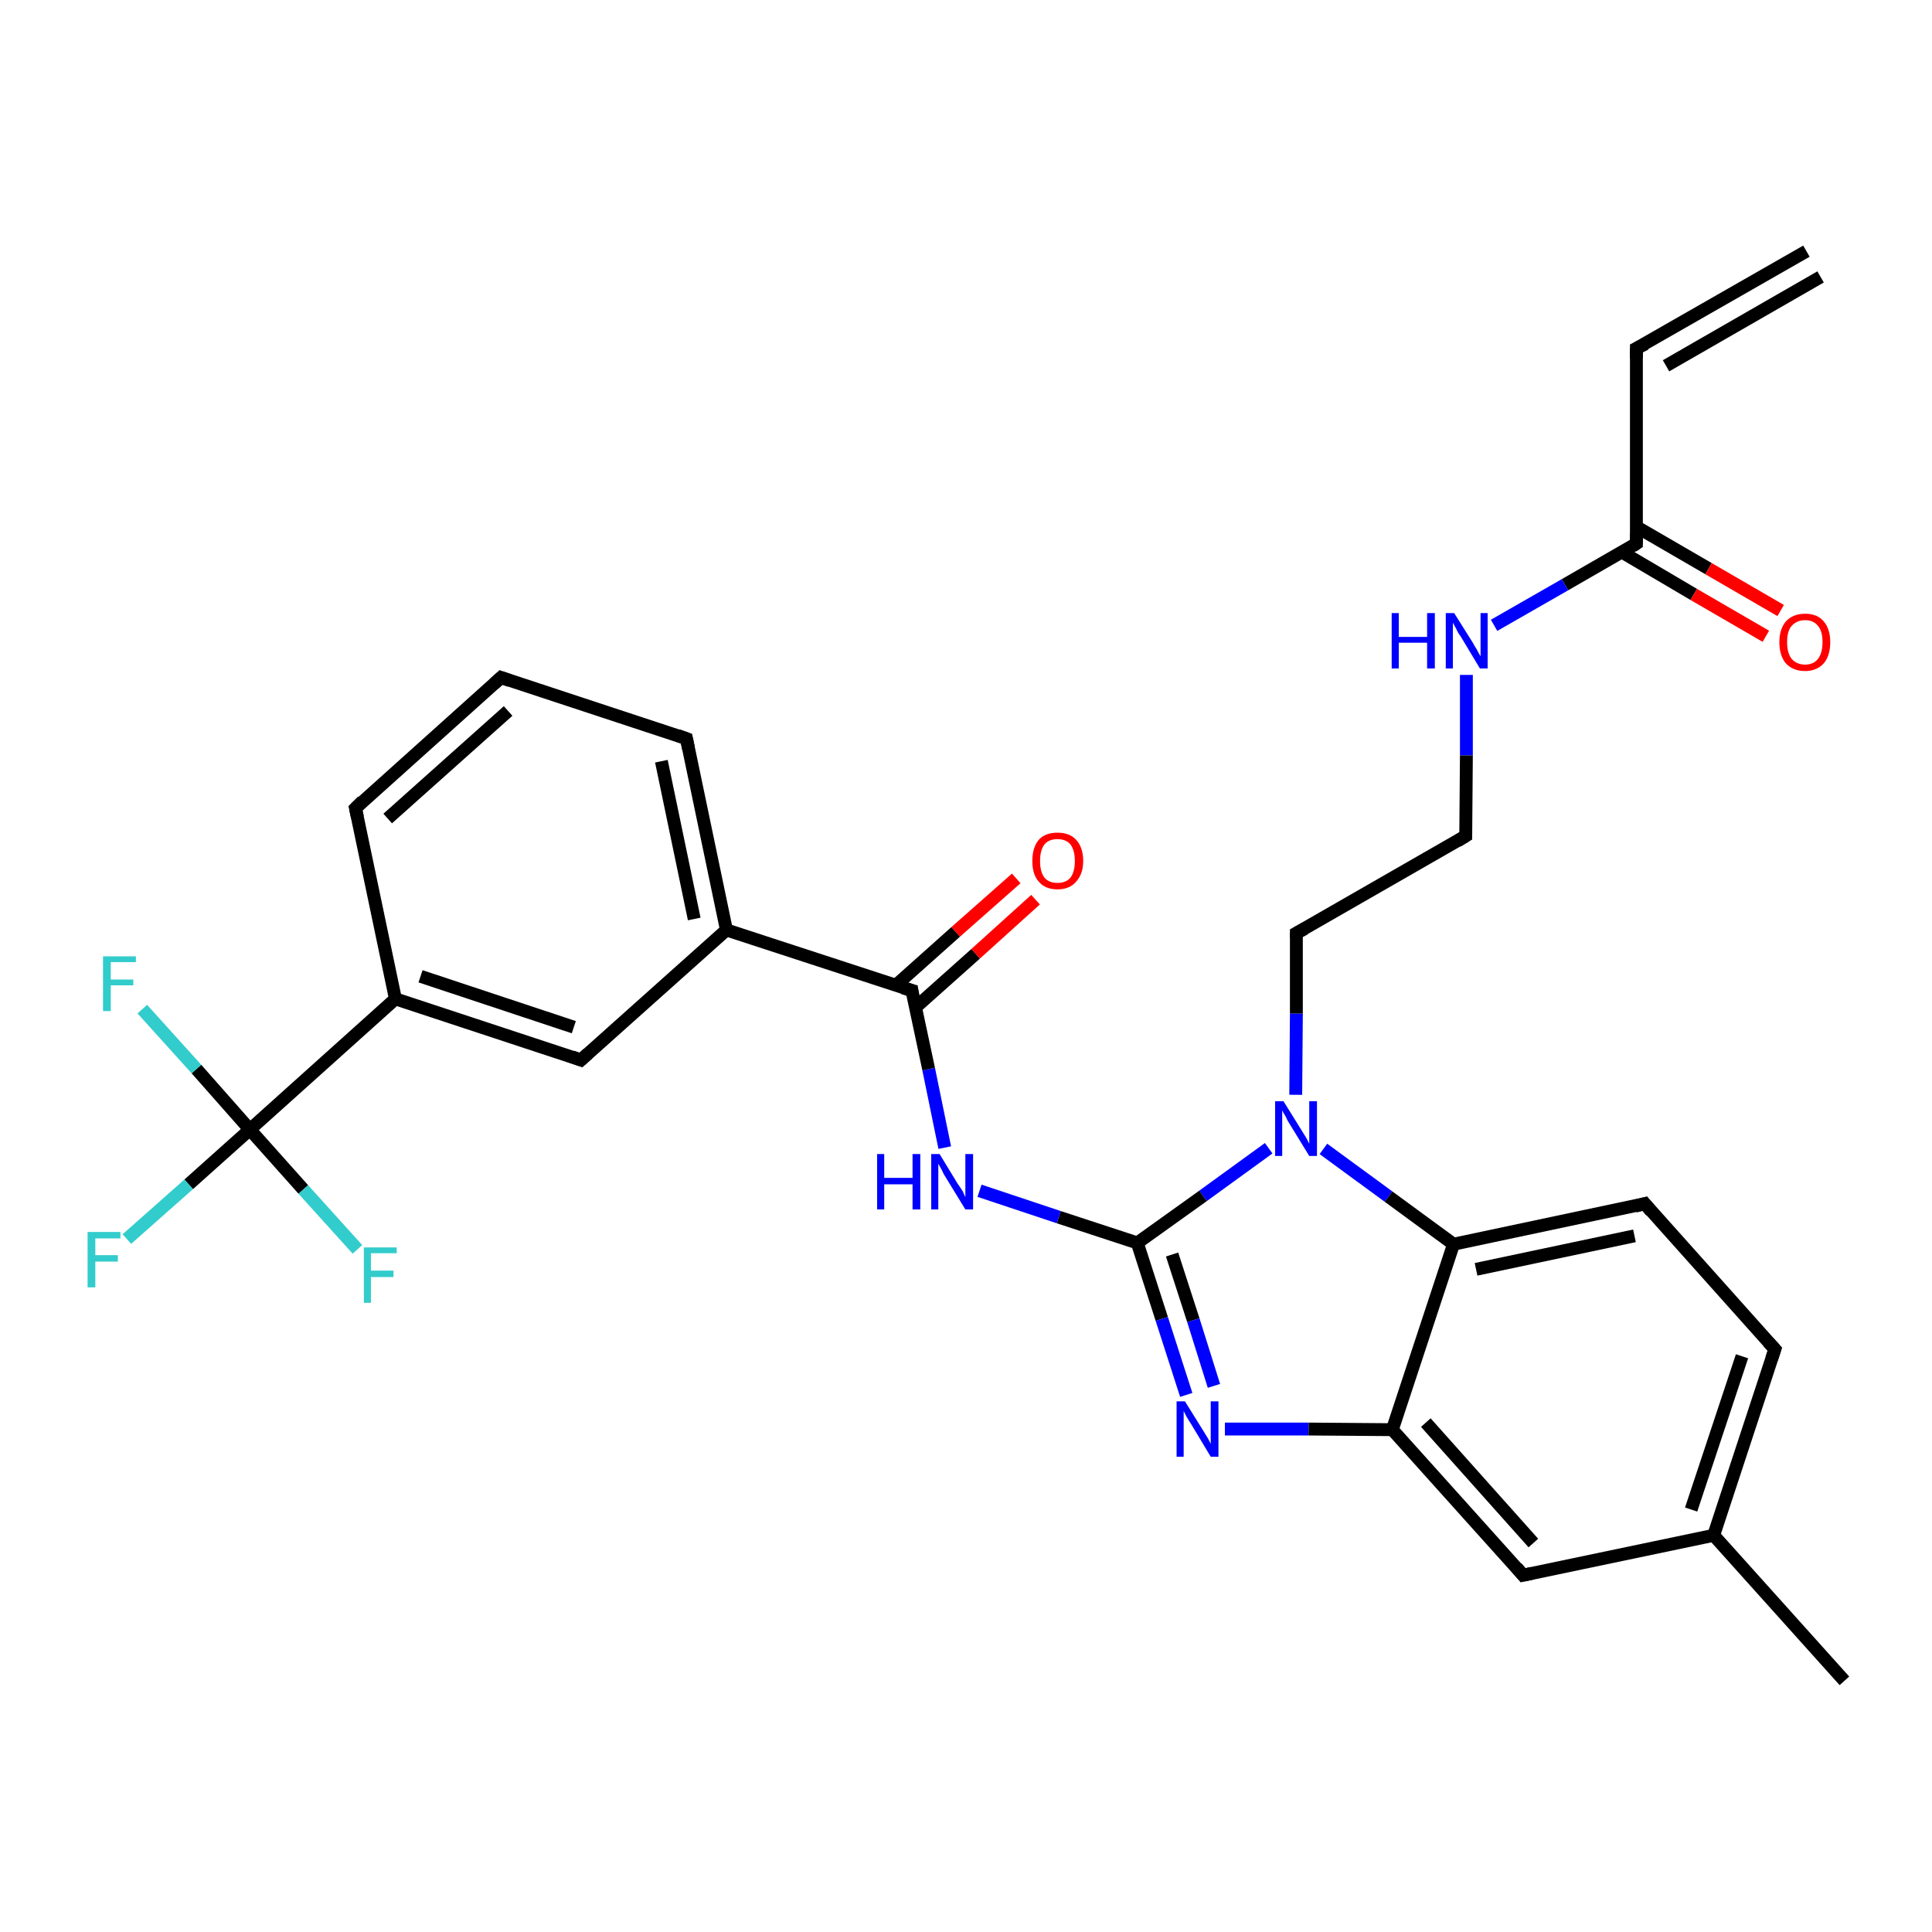 <?xml version='1.0' encoding='iso-8859-1'?>
<svg version='1.1' baseProfile='full'
              xmlns='http://www.w3.org/2000/svg'
                      xmlns:rdkit='http://www.rdkit.org/xml'
                      xmlns:xlink='http://www.w3.org/1999/xlink'
                  xml:space='preserve'
width='300px' height='300px' viewBox='0 0 300 300'>
<!-- END OF HEADER -->
<rect style='opacity:1.0;fill:#FFFFFF;stroke:none' width='300.0' height='300.0' x='0.0' y='0.0'> </rect>
<path class='bond-0 atom-0 atom-1' d='M 280.5,39.0 L 254.1,54.1' style='fill:none;fill-rule:evenodd;stroke:#000000;stroke-width:2.0px;stroke-linecap:butt;stroke-linejoin:miter;stroke-opacity:1' />
<path class='bond-0 atom-0 atom-1' d='M 282.7,43.0 L 258.7,56.8' style='fill:none;fill-rule:evenodd;stroke:#000000;stroke-width:2.0px;stroke-linecap:butt;stroke-linejoin:miter;stroke-opacity:1' />
<path class='bond-1 atom-1 atom-2' d='M 254.1,54.1 L 254.1,84.4' style='fill:none;fill-rule:evenodd;stroke:#000000;stroke-width:2.0px;stroke-linecap:butt;stroke-linejoin:miter;stroke-opacity:1' />
<path class='bond-2 atom-2 atom-3' d='M 251.8,85.7 L 263.0,92.3' style='fill:none;fill-rule:evenodd;stroke:#000000;stroke-width:2.0px;stroke-linecap:butt;stroke-linejoin:miter;stroke-opacity:1' />
<path class='bond-2 atom-2 atom-3' d='M 263.0,92.3 L 274.2,98.8' style='fill:none;fill-rule:evenodd;stroke:#FF0000;stroke-width:2.0px;stroke-linecap:butt;stroke-linejoin:miter;stroke-opacity:1' />
<path class='bond-2 atom-2 atom-3' d='M 254.1,81.8 L 265.3,88.3' style='fill:none;fill-rule:evenodd;stroke:#000000;stroke-width:2.0px;stroke-linecap:butt;stroke-linejoin:miter;stroke-opacity:1' />
<path class='bond-2 atom-2 atom-3' d='M 265.3,88.3 L 276.5,94.8' style='fill:none;fill-rule:evenodd;stroke:#FF0000;stroke-width:2.0px;stroke-linecap:butt;stroke-linejoin:miter;stroke-opacity:1' />
<path class='bond-3 atom-2 atom-4' d='M 254.1,84.4 L 243.0,90.8' style='fill:none;fill-rule:evenodd;stroke:#000000;stroke-width:2.0px;stroke-linecap:butt;stroke-linejoin:miter;stroke-opacity:1' />
<path class='bond-3 atom-2 atom-4' d='M 243.0,90.8 L 232.0,97.1' style='fill:none;fill-rule:evenodd;stroke:#0000FF;stroke-width:2.0px;stroke-linecap:butt;stroke-linejoin:miter;stroke-opacity:1' />
<path class='bond-4 atom-4 atom-5' d='M 227.7,104.8 L 227.7,117.3' style='fill:none;fill-rule:evenodd;stroke:#0000FF;stroke-width:2.0px;stroke-linecap:butt;stroke-linejoin:miter;stroke-opacity:1' />
<path class='bond-4 atom-4 atom-5' d='M 227.7,117.3 L 227.6,129.8' style='fill:none;fill-rule:evenodd;stroke:#000000;stroke-width:2.0px;stroke-linecap:butt;stroke-linejoin:miter;stroke-opacity:1' />
<path class='bond-5 atom-5 atom-6' d='M 227.6,129.8 L 201.3,144.9' style='fill:none;fill-rule:evenodd;stroke:#000000;stroke-width:2.0px;stroke-linecap:butt;stroke-linejoin:miter;stroke-opacity:1' />
<path class='bond-6 atom-6 atom-7' d='M 201.3,144.9 L 201.3,157.4' style='fill:none;fill-rule:evenodd;stroke:#000000;stroke-width:2.0px;stroke-linecap:butt;stroke-linejoin:miter;stroke-opacity:1' />
<path class='bond-6 atom-6 atom-7' d='M 201.3,157.4 L 201.2,170.0' style='fill:none;fill-rule:evenodd;stroke:#0000FF;stroke-width:2.0px;stroke-linecap:butt;stroke-linejoin:miter;stroke-opacity:1' />
<path class='bond-7 atom-7 atom-8' d='M 197.0,178.3 L 186.8,185.7' style='fill:none;fill-rule:evenodd;stroke:#0000FF;stroke-width:2.0px;stroke-linecap:butt;stroke-linejoin:miter;stroke-opacity:1' />
<path class='bond-7 atom-7 atom-8' d='M 186.8,185.7 L 176.6,193.0' style='fill:none;fill-rule:evenodd;stroke:#000000;stroke-width:2.0px;stroke-linecap:butt;stroke-linejoin:miter;stroke-opacity:1' />
<path class='bond-8 atom-8 atom-9' d='M 176.6,193.0 L 164.4,189.0' style='fill:none;fill-rule:evenodd;stroke:#000000;stroke-width:2.0px;stroke-linecap:butt;stroke-linejoin:miter;stroke-opacity:1' />
<path class='bond-8 atom-8 atom-9' d='M 164.4,189.0 L 152.1,184.9' style='fill:none;fill-rule:evenodd;stroke:#0000FF;stroke-width:2.0px;stroke-linecap:butt;stroke-linejoin:miter;stroke-opacity:1' />
<path class='bond-9 atom-9 atom-10' d='M 146.7,178.2 L 144.2,166.0' style='fill:none;fill-rule:evenodd;stroke:#0000FF;stroke-width:2.0px;stroke-linecap:butt;stroke-linejoin:miter;stroke-opacity:1' />
<path class='bond-9 atom-9 atom-10' d='M 144.2,166.0 L 141.6,153.8' style='fill:none;fill-rule:evenodd;stroke:#000000;stroke-width:2.0px;stroke-linecap:butt;stroke-linejoin:miter;stroke-opacity:1' />
<path class='bond-10 atom-10 atom-11' d='M 142.2,156.4 L 151.5,148.1' style='fill:none;fill-rule:evenodd;stroke:#000000;stroke-width:2.0px;stroke-linecap:butt;stroke-linejoin:miter;stroke-opacity:1' />
<path class='bond-10 atom-10 atom-11' d='M 151.5,148.1 L 160.8,139.7' style='fill:none;fill-rule:evenodd;stroke:#FF0000;stroke-width:2.0px;stroke-linecap:butt;stroke-linejoin:miter;stroke-opacity:1' />
<path class='bond-10 atom-10 atom-11' d='M 139.1,153.0 L 148.4,144.7' style='fill:none;fill-rule:evenodd;stroke:#000000;stroke-width:2.0px;stroke-linecap:butt;stroke-linejoin:miter;stroke-opacity:1' />
<path class='bond-10 atom-10 atom-11' d='M 148.4,144.7 L 157.8,136.4' style='fill:none;fill-rule:evenodd;stroke:#FF0000;stroke-width:2.0px;stroke-linecap:butt;stroke-linejoin:miter;stroke-opacity:1' />
<path class='bond-11 atom-10 atom-12' d='M 141.6,153.8 L 112.8,144.4' style='fill:none;fill-rule:evenodd;stroke:#000000;stroke-width:2.0px;stroke-linecap:butt;stroke-linejoin:miter;stroke-opacity:1' />
<path class='bond-12 atom-12 atom-13' d='M 112.8,144.4 L 106.6,114.7' style='fill:none;fill-rule:evenodd;stroke:#000000;stroke-width:2.0px;stroke-linecap:butt;stroke-linejoin:miter;stroke-opacity:1' />
<path class='bond-12 atom-12 atom-13' d='M 107.8,142.7 L 102.7,118.2' style='fill:none;fill-rule:evenodd;stroke:#000000;stroke-width:2.0px;stroke-linecap:butt;stroke-linejoin:miter;stroke-opacity:1' />
<path class='bond-13 atom-13 atom-14' d='M 106.6,114.7 L 77.8,105.2' style='fill:none;fill-rule:evenodd;stroke:#000000;stroke-width:2.0px;stroke-linecap:butt;stroke-linejoin:miter;stroke-opacity:1' />
<path class='bond-14 atom-14 atom-15' d='M 77.8,105.2 L 55.2,125.5' style='fill:none;fill-rule:evenodd;stroke:#000000;stroke-width:2.0px;stroke-linecap:butt;stroke-linejoin:miter;stroke-opacity:1' />
<path class='bond-14 atom-14 atom-15' d='M 78.9,110.4 L 60.2,127.1' style='fill:none;fill-rule:evenodd;stroke:#000000;stroke-width:2.0px;stroke-linecap:butt;stroke-linejoin:miter;stroke-opacity:1' />
<path class='bond-15 atom-15 atom-16' d='M 55.2,125.5 L 61.4,155.1' style='fill:none;fill-rule:evenodd;stroke:#000000;stroke-width:2.0px;stroke-linecap:butt;stroke-linejoin:miter;stroke-opacity:1' />
<path class='bond-16 atom-16 atom-17' d='M 61.4,155.1 L 38.8,175.4' style='fill:none;fill-rule:evenodd;stroke:#000000;stroke-width:2.0px;stroke-linecap:butt;stroke-linejoin:miter;stroke-opacity:1' />
<path class='bond-17 atom-17 atom-18' d='M 38.8,175.4 L 29.3,183.9' style='fill:none;fill-rule:evenodd;stroke:#000000;stroke-width:2.0px;stroke-linecap:butt;stroke-linejoin:miter;stroke-opacity:1' />
<path class='bond-17 atom-17 atom-18' d='M 29.3,183.9 L 19.7,192.4' style='fill:none;fill-rule:evenodd;stroke:#33CCCC;stroke-width:2.0px;stroke-linecap:butt;stroke-linejoin:miter;stroke-opacity:1' />
<path class='bond-18 atom-17 atom-19' d='M 38.8,175.4 L 30.5,166.0' style='fill:none;fill-rule:evenodd;stroke:#000000;stroke-width:2.0px;stroke-linecap:butt;stroke-linejoin:miter;stroke-opacity:1' />
<path class='bond-18 atom-17 atom-19' d='M 30.5,166.0 L 22.1,156.7' style='fill:none;fill-rule:evenodd;stroke:#33CCCC;stroke-width:2.0px;stroke-linecap:butt;stroke-linejoin:miter;stroke-opacity:1' />
<path class='bond-19 atom-17 atom-20' d='M 38.8,175.4 L 47.1,184.7' style='fill:none;fill-rule:evenodd;stroke:#000000;stroke-width:2.0px;stroke-linecap:butt;stroke-linejoin:miter;stroke-opacity:1' />
<path class='bond-19 atom-17 atom-20' d='M 47.1,184.7 L 55.5,194.0' style='fill:none;fill-rule:evenodd;stroke:#33CCCC;stroke-width:2.0px;stroke-linecap:butt;stroke-linejoin:miter;stroke-opacity:1' />
<path class='bond-20 atom-16 atom-21' d='M 61.4,155.1 L 90.2,164.6' style='fill:none;fill-rule:evenodd;stroke:#000000;stroke-width:2.0px;stroke-linecap:butt;stroke-linejoin:miter;stroke-opacity:1' />
<path class='bond-20 atom-16 atom-21' d='M 65.3,151.6 L 89.1,159.5' style='fill:none;fill-rule:evenodd;stroke:#000000;stroke-width:2.0px;stroke-linecap:butt;stroke-linejoin:miter;stroke-opacity:1' />
<path class='bond-21 atom-8 atom-22' d='M 176.6,193.0 L 180.4,204.8' style='fill:none;fill-rule:evenodd;stroke:#000000;stroke-width:2.0px;stroke-linecap:butt;stroke-linejoin:miter;stroke-opacity:1' />
<path class='bond-21 atom-8 atom-22' d='M 180.4,204.8 L 184.2,216.6' style='fill:none;fill-rule:evenodd;stroke:#0000FF;stroke-width:2.0px;stroke-linecap:butt;stroke-linejoin:miter;stroke-opacity:1' />
<path class='bond-21 atom-8 atom-22' d='M 182.0,194.8 L 185.3,205.0' style='fill:none;fill-rule:evenodd;stroke:#000000;stroke-width:2.0px;stroke-linecap:butt;stroke-linejoin:miter;stroke-opacity:1' />
<path class='bond-21 atom-8 atom-22' d='M 185.3,205.0 L 188.5,215.2' style='fill:none;fill-rule:evenodd;stroke:#0000FF;stroke-width:2.0px;stroke-linecap:butt;stroke-linejoin:miter;stroke-opacity:1' />
<path class='bond-22 atom-22 atom-23' d='M 190.2,221.9 L 203.2,221.9' style='fill:none;fill-rule:evenodd;stroke:#0000FF;stroke-width:2.0px;stroke-linecap:butt;stroke-linejoin:miter;stroke-opacity:1' />
<path class='bond-22 atom-22 atom-23' d='M 203.2,221.9 L 216.2,222.0' style='fill:none;fill-rule:evenodd;stroke:#000000;stroke-width:2.0px;stroke-linecap:butt;stroke-linejoin:miter;stroke-opacity:1' />
<path class='bond-23 atom-23 atom-24' d='M 216.2,222.0 L 236.5,244.6' style='fill:none;fill-rule:evenodd;stroke:#000000;stroke-width:2.0px;stroke-linecap:butt;stroke-linejoin:miter;stroke-opacity:1' />
<path class='bond-23 atom-23 atom-24' d='M 221.4,220.9 L 238.1,239.6' style='fill:none;fill-rule:evenodd;stroke:#000000;stroke-width:2.0px;stroke-linecap:butt;stroke-linejoin:miter;stroke-opacity:1' />
<path class='bond-24 atom-24 atom-25' d='M 236.5,244.6 L 266.1,238.4' style='fill:none;fill-rule:evenodd;stroke:#000000;stroke-width:2.0px;stroke-linecap:butt;stroke-linejoin:miter;stroke-opacity:1' />
<path class='bond-25 atom-25 atom-26' d='M 266.1,238.4 L 286.4,261.0' style='fill:none;fill-rule:evenodd;stroke:#000000;stroke-width:2.0px;stroke-linecap:butt;stroke-linejoin:miter;stroke-opacity:1' />
<path class='bond-26 atom-25 atom-27' d='M 266.1,238.4 L 275.6,209.5' style='fill:none;fill-rule:evenodd;stroke:#000000;stroke-width:2.0px;stroke-linecap:butt;stroke-linejoin:miter;stroke-opacity:1' />
<path class='bond-26 atom-25 atom-27' d='M 262.6,234.4 L 270.5,210.6' style='fill:none;fill-rule:evenodd;stroke:#000000;stroke-width:2.0px;stroke-linecap:butt;stroke-linejoin:miter;stroke-opacity:1' />
<path class='bond-27 atom-27 atom-28' d='M 275.6,209.5 L 255.4,186.9' style='fill:none;fill-rule:evenodd;stroke:#000000;stroke-width:2.0px;stroke-linecap:butt;stroke-linejoin:miter;stroke-opacity:1' />
<path class='bond-28 atom-28 atom-29' d='M 255.4,186.9 L 225.7,193.2' style='fill:none;fill-rule:evenodd;stroke:#000000;stroke-width:2.0px;stroke-linecap:butt;stroke-linejoin:miter;stroke-opacity:1' />
<path class='bond-28 atom-28 atom-29' d='M 253.8,191.9 L 229.2,197.1' style='fill:none;fill-rule:evenodd;stroke:#000000;stroke-width:2.0px;stroke-linecap:butt;stroke-linejoin:miter;stroke-opacity:1' />
<path class='bond-29 atom-29 atom-7' d='M 225.7,193.2 L 215.6,185.8' style='fill:none;fill-rule:evenodd;stroke:#000000;stroke-width:2.0px;stroke-linecap:butt;stroke-linejoin:miter;stroke-opacity:1' />
<path class='bond-29 atom-29 atom-7' d='M 215.6,185.8 L 205.5,178.4' style='fill:none;fill-rule:evenodd;stroke:#0000FF;stroke-width:2.0px;stroke-linecap:butt;stroke-linejoin:miter;stroke-opacity:1' />
<path class='bond-30 atom-21 atom-12' d='M 90.2,164.6 L 112.8,144.4' style='fill:none;fill-rule:evenodd;stroke:#000000;stroke-width:2.0px;stroke-linecap:butt;stroke-linejoin:miter;stroke-opacity:1' />
<path class='bond-31 atom-29 atom-23' d='M 225.7,193.2 L 216.2,222.0' style='fill:none;fill-rule:evenodd;stroke:#000000;stroke-width:2.0px;stroke-linecap:butt;stroke-linejoin:miter;stroke-opacity:1' />
<path d='M 255.5,53.4 L 254.1,54.1 L 254.1,55.6' style='fill:none;stroke:#000000;stroke-width:2.0px;stroke-linecap:butt;stroke-linejoin:miter;stroke-opacity:1;' />
<path d='M 254.1,82.9 L 254.1,84.4 L 253.5,84.8' style='fill:none;stroke:#000000;stroke-width:2.0px;stroke-linecap:butt;stroke-linejoin:miter;stroke-opacity:1;' />
<path d='M 227.6,129.2 L 227.6,129.8 L 226.3,130.6' style='fill:none;stroke:#000000;stroke-width:2.0px;stroke-linecap:butt;stroke-linejoin:miter;stroke-opacity:1;' />
<path d='M 202.6,144.2 L 201.3,144.9 L 201.3,145.6' style='fill:none;stroke:#000000;stroke-width:2.0px;stroke-linecap:butt;stroke-linejoin:miter;stroke-opacity:1;' />
<path d='M 141.7,154.5 L 141.6,153.8 L 140.2,153.4' style='fill:none;stroke:#000000;stroke-width:2.0px;stroke-linecap:butt;stroke-linejoin:miter;stroke-opacity:1;' />
<path d='M 106.9,116.2 L 106.6,114.7 L 105.2,114.2' style='fill:none;stroke:#000000;stroke-width:2.0px;stroke-linecap:butt;stroke-linejoin:miter;stroke-opacity:1;' />
<path d='M 79.2,105.7 L 77.8,105.2 L 76.7,106.2' style='fill:none;stroke:#000000;stroke-width:2.0px;stroke-linecap:butt;stroke-linejoin:miter;stroke-opacity:1;' />
<path d='M 56.3,124.4 L 55.2,125.5 L 55.5,126.9' style='fill:none;stroke:#000000;stroke-width:2.0px;stroke-linecap:butt;stroke-linejoin:miter;stroke-opacity:1;' />
<path d='M 88.8,164.1 L 90.2,164.6 L 91.3,163.6' style='fill:none;stroke:#000000;stroke-width:2.0px;stroke-linecap:butt;stroke-linejoin:miter;stroke-opacity:1;' />
<path d='M 235.5,243.4 L 236.5,244.6 L 237.9,244.3' style='fill:none;stroke:#000000;stroke-width:2.0px;stroke-linecap:butt;stroke-linejoin:miter;stroke-opacity:1;' />
<path d='M 275.1,211.0 L 275.6,209.5 L 274.6,208.4' style='fill:none;stroke:#000000;stroke-width:2.0px;stroke-linecap:butt;stroke-linejoin:miter;stroke-opacity:1;' />
<path d='M 256.4,188.1 L 255.4,186.9 L 253.9,187.3' style='fill:none;stroke:#000000;stroke-width:2.0px;stroke-linecap:butt;stroke-linejoin:miter;stroke-opacity:1;' />
<path class='atom-3' d='M 276.3 99.7
Q 276.3 97.7, 277.3 96.5
Q 278.4 95.3, 280.3 95.3
Q 282.2 95.3, 283.2 96.5
Q 284.2 97.7, 284.2 99.7
Q 284.2 101.8, 283.2 103.0
Q 282.1 104.2, 280.3 104.2
Q 278.4 104.2, 277.3 103.0
Q 276.3 101.8, 276.3 99.7
M 280.3 103.2
Q 281.6 103.2, 282.3 102.3
Q 283.0 101.4, 283.0 99.7
Q 283.0 98.0, 282.3 97.2
Q 281.6 96.3, 280.3 96.3
Q 279.0 96.3, 278.2 97.2
Q 277.5 98.0, 277.5 99.7
Q 277.5 101.4, 278.2 102.3
Q 279.0 103.2, 280.3 103.2
' fill='#FF0000'/>
<path class='atom-4' d='M 216.1 95.2
L 217.2 95.2
L 217.2 98.9
L 221.6 98.9
L 221.6 95.2
L 222.8 95.2
L 222.8 103.8
L 221.6 103.8
L 221.6 99.8
L 217.2 99.8
L 217.2 103.8
L 216.1 103.8
L 216.1 95.2
' fill='#0000FF'/>
<path class='atom-4' d='M 225.8 95.2
L 228.7 99.8
Q 228.9 100.2, 229.4 101.0
Q 229.8 101.8, 229.9 101.9
L 229.9 95.2
L 231.0 95.2
L 231.0 103.8
L 229.8 103.8
L 226.8 98.8
Q 226.4 98.3, 226.1 97.6
Q 225.7 96.9, 225.6 96.7
L 225.6 103.8
L 224.5 103.8
L 224.5 95.2
L 225.8 95.2
' fill='#0000FF'/>
<path class='atom-7' d='M 199.3 171.0
L 202.1 175.5
Q 202.4 176.0, 202.9 176.8
Q 203.3 177.6, 203.3 177.6
L 203.3 171.0
L 204.5 171.0
L 204.5 179.5
L 203.3 179.5
L 200.3 174.6
Q 199.9 174.0, 199.6 173.3
Q 199.2 172.7, 199.1 172.4
L 199.1 179.5
L 198.0 179.5
L 198.0 171.0
L 199.3 171.0
' fill='#0000FF'/>
<path class='atom-9' d='M 136.2 179.2
L 137.3 179.2
L 137.3 182.9
L 141.7 182.9
L 141.7 179.2
L 142.9 179.2
L 142.9 187.8
L 141.7 187.8
L 141.7 183.9
L 137.3 183.9
L 137.3 187.8
L 136.2 187.8
L 136.2 179.2
' fill='#0000FF'/>
<path class='atom-9' d='M 145.9 179.2
L 148.7 183.8
Q 149.0 184.2, 149.5 185.0
Q 149.9 185.9, 149.9 185.9
L 149.9 179.2
L 151.1 179.2
L 151.1 187.8
L 149.9 187.8
L 146.9 182.9
Q 146.5 182.3, 146.2 181.6
Q 145.8 180.9, 145.7 180.7
L 145.7 187.8
L 144.6 187.8
L 144.6 179.2
L 145.9 179.2
' fill='#0000FF'/>
<path class='atom-11' d='M 160.3 133.7
Q 160.3 131.6, 161.3 130.4
Q 162.3 129.3, 164.2 129.3
Q 166.1 129.3, 167.1 130.4
Q 168.2 131.6, 168.2 133.7
Q 168.2 135.7, 167.1 136.9
Q 166.1 138.1, 164.2 138.1
Q 162.3 138.1, 161.3 136.9
Q 160.3 135.8, 160.3 133.7
M 164.2 137.1
Q 165.5 137.1, 166.2 136.3
Q 166.9 135.4, 166.9 133.7
Q 166.9 132.0, 166.2 131.1
Q 165.5 130.3, 164.2 130.3
Q 162.9 130.3, 162.2 131.1
Q 161.5 132.0, 161.5 133.7
Q 161.5 135.4, 162.2 136.3
Q 162.9 137.1, 164.2 137.1
' fill='#FF0000'/>
<path class='atom-18' d='M 13.6 191.3
L 18.7 191.3
L 18.7 192.3
L 14.8 192.3
L 14.8 194.9
L 18.3 194.9
L 18.3 195.9
L 14.8 195.9
L 14.8 199.9
L 13.6 199.9
L 13.6 191.3
' fill='#33CCCC'/>
<path class='atom-19' d='M 16.0 148.5
L 21.1 148.5
L 21.1 149.4
L 17.2 149.4
L 17.2 152.1
L 20.7 152.1
L 20.7 153.0
L 17.2 153.0
L 17.2 157.0
L 16.0 157.0
L 16.0 148.5
' fill='#33CCCC'/>
<path class='atom-20' d='M 56.5 193.7
L 61.6 193.7
L 61.6 194.6
L 57.6 194.6
L 57.6 197.3
L 61.1 197.3
L 61.1 198.3
L 57.6 198.3
L 57.6 202.3
L 56.5 202.3
L 56.5 193.7
' fill='#33CCCC'/>
<path class='atom-22' d='M 184.0 217.6
L 186.8 222.1
Q 187.1 222.6, 187.6 223.4
Q 188.0 224.2, 188.0 224.2
L 188.0 217.6
L 189.2 217.6
L 189.2 226.2
L 188.0 226.2
L 185.0 221.2
Q 184.6 220.6, 184.2 219.9
Q 183.9 219.3, 183.8 219.1
L 183.8 226.2
L 182.7 226.2
L 182.7 217.6
L 184.0 217.6
' fill='#0000FF'/>
</svg>
